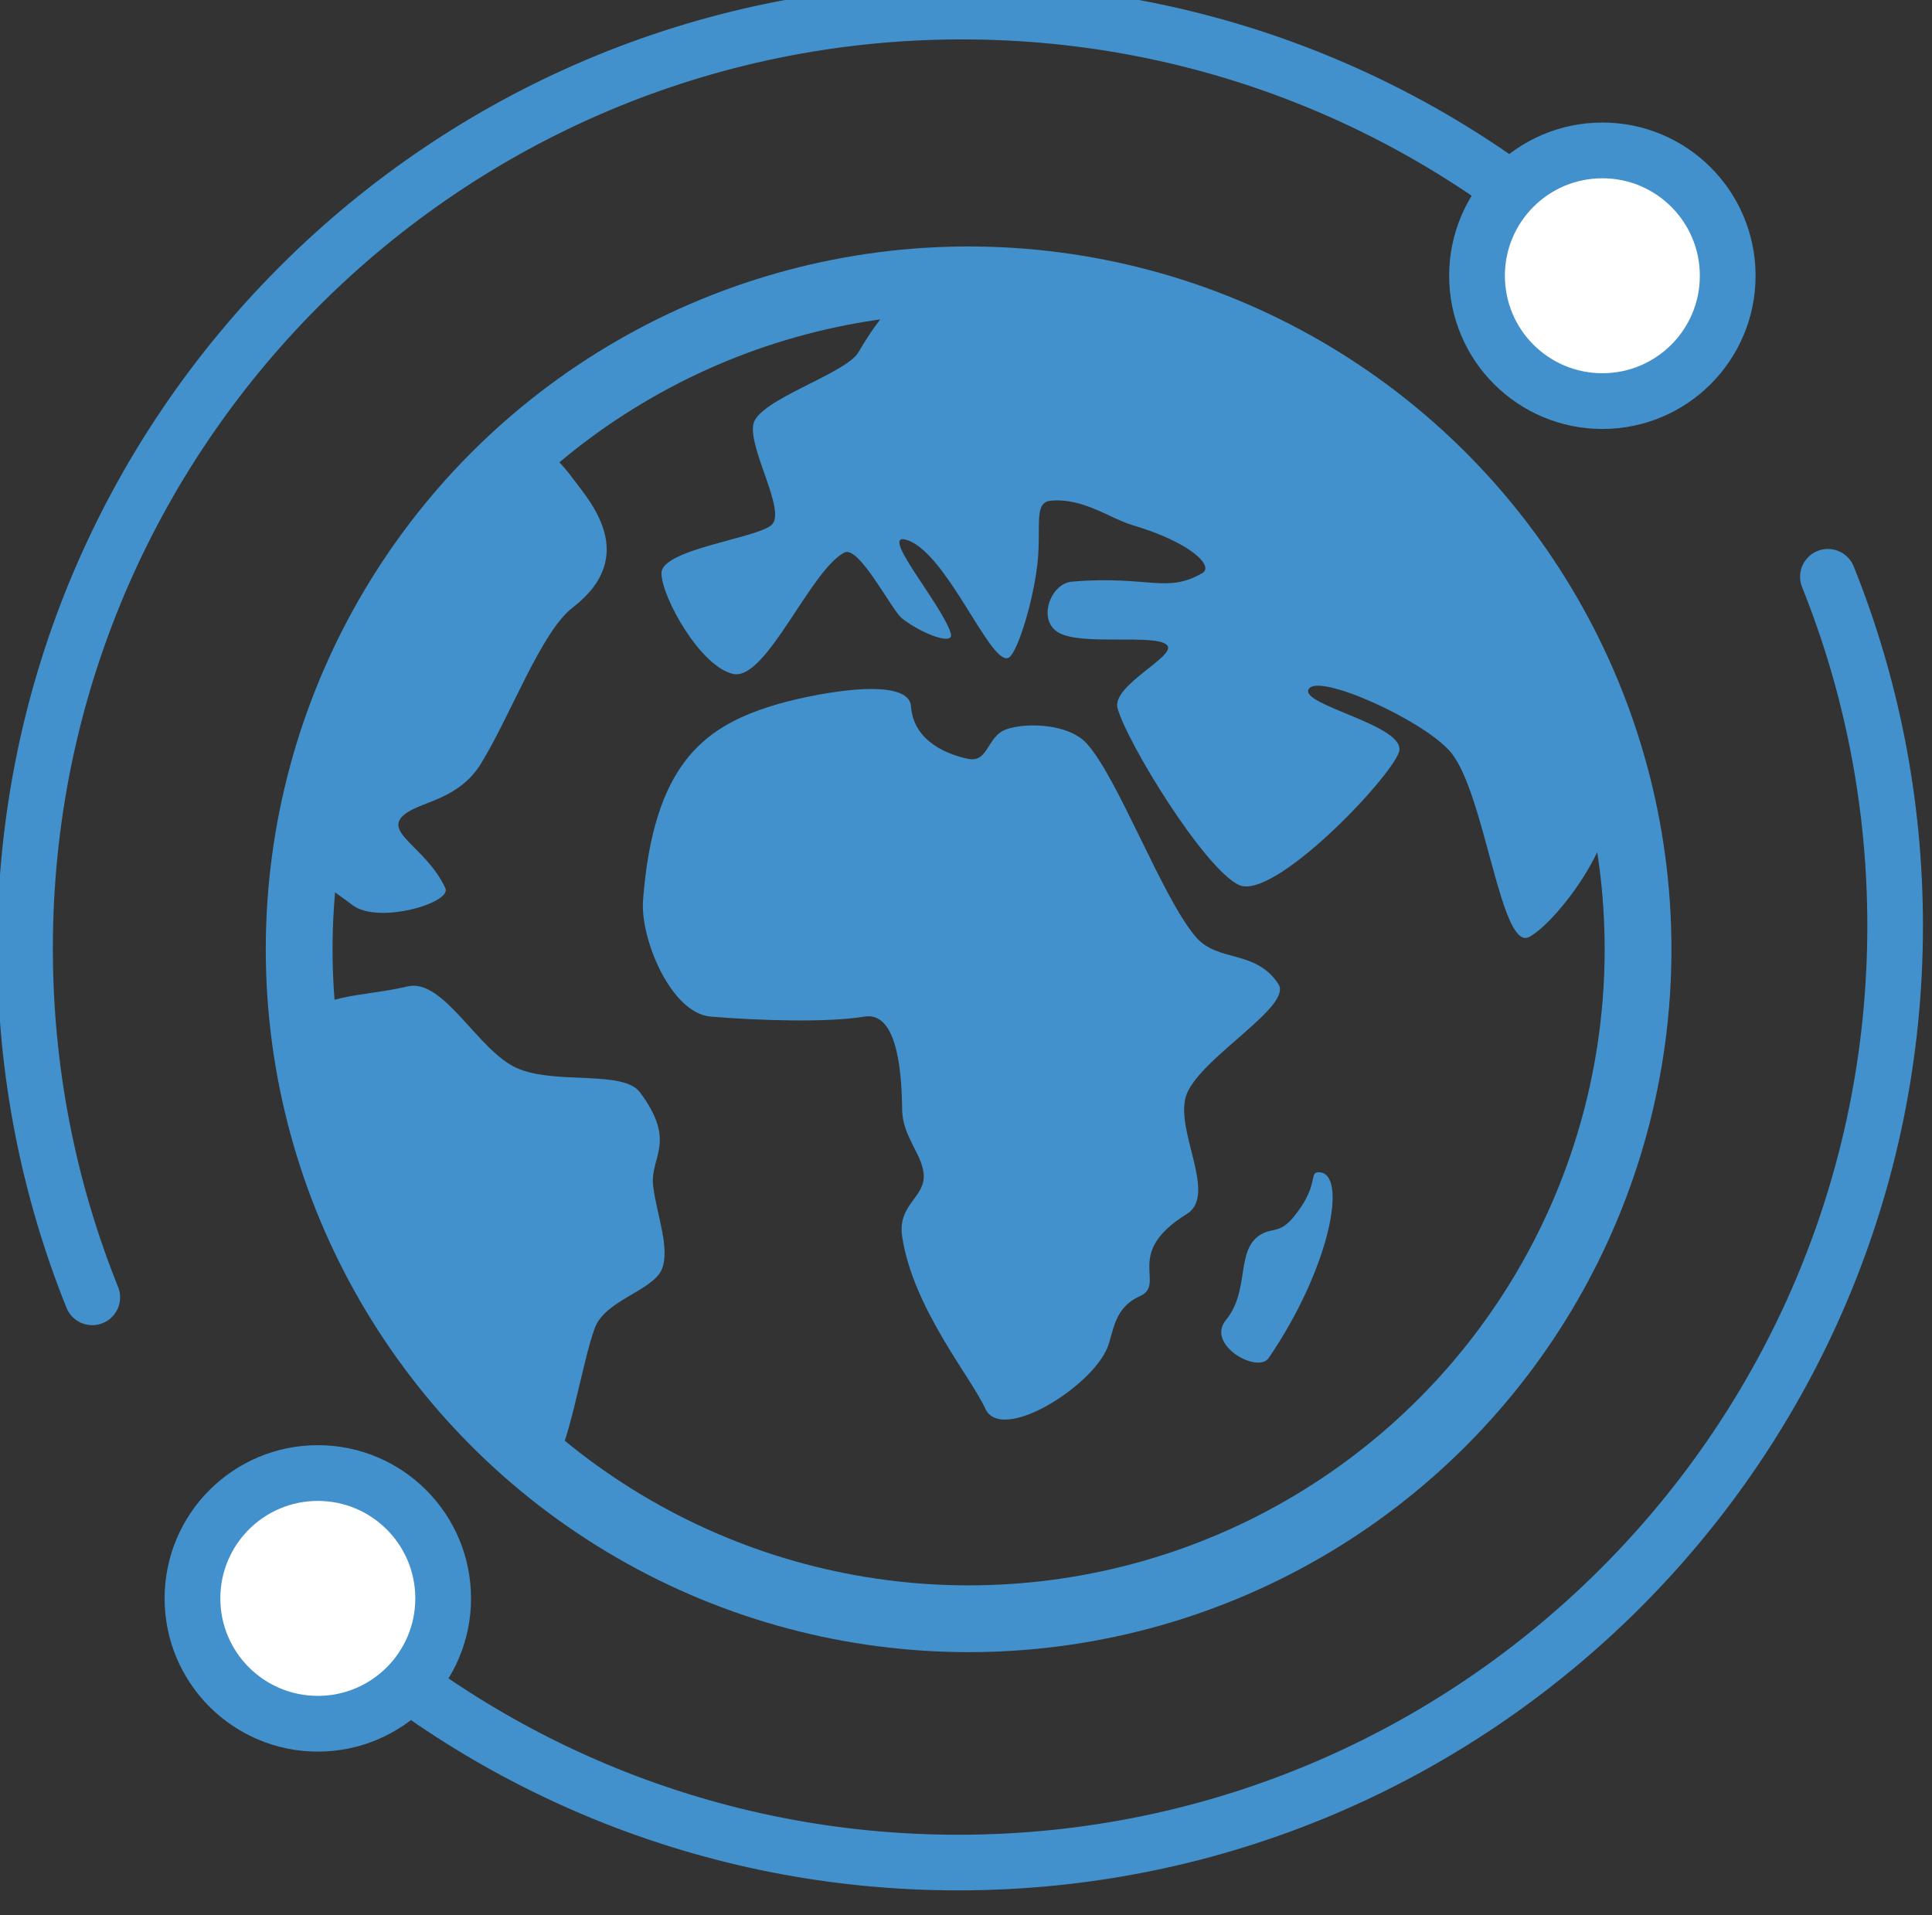 <?xml version="1.0" encoding="UTF-8" standalone="no"?>
<!DOCTYPE svg PUBLIC "-//W3C//DTD SVG 1.1//EN" "http://www.w3.org/Graphics/SVG/1.1/DTD/svg11.dtd">
<svg width="100%" height="100%" viewBox="0 0 568 563" version="1.1" xmlns="http://www.w3.org/2000/svg" xmlns:xlink="http://www.w3.org/1999/xlink" xml:space="preserve" xmlns:serif="http://www.serif.com/" style="fill-rule:evenodd;clip-rule:evenodd;stroke-linecap:round;stroke-linejoin:round;stroke-miterlimit:1.5;">
    <rect x="0" y="0" width="568" height="563" fill="#333333" stroke="none"/>
    <g transform="matrix(1,0,0,1,-23582.5,-17366.5)">
        <g transform="matrix(1,0,0,1,22328.1,5255.08)">
            <g transform="matrix(0.785,0,0,0.785,-1143.41,2560.05)">
                <g>
                    <g>
                        <g transform="matrix(1.338,0,0,1.338,-7882.29,-3836.41)">
                            <path d="M8199.84,12324.1C8187.7,12293.9 8181.02,12260.9 8181.02,12226.4C8181.02,12081.7 8298.53,11964.2 8443.28,11964.2C8512.91,11964.2 8576.24,11991.4 8623.21,12035.7" style="fill:none;stroke:rgb(66,145,204);stroke-width:15.57px;"/>
                        </g>
                        <g transform="matrix(0.179,0,0,0.179,2143.3,10082.1)">
                            <circle cx="8443.28" cy="12226.4" r="262.259" style="fill:white;stroke:rgb(66,145,204);stroke-width:116.62px;"/>
                        </g>
                    </g>
                    <g transform="matrix(-1,1.22465e-16,-1.22465e-16,-1,6828.21,25036.6)">
                        <g transform="matrix(1.338,0,0,1.338,-7882.29,-3836.41)">
                            <path d="M8199.84,12324.1C8187.7,12293.9 8181.02,12260.9 8181.02,12226.4C8181.02,12081.7 8298.53,11964.2 8443.28,11964.2C8512.91,11964.2 8576.24,11991.4 8623.21,12035.7" style="fill:none;stroke:rgb(66,145,204);stroke-width:15.57px;"/>
                        </g>
                        <g transform="matrix(0.179,0,0,0.179,2143.3,10082.1)">
                            <circle cx="8443.28" cy="12226.4" r="262.259" style="fill:white;stroke:rgb(66,145,204);stroke-width:116.62px;"/>
                        </g>
                    </g>
                </g>
                <g transform="matrix(1,0,0,1,347.51,1052.54)">
                    <g transform="matrix(1,0,0,1,-5391.77,-702.955)">
                        <path d="M8210.08,12134.3C8212.6,12145.6 8220.89,12149.1 8230.77,12156.7C8240.33,12164.1 8268.14,12155.9 8265.59,12150.4C8258.24,12134.5 8240.62,12129.1 8251.38,12122C8257.52,12117.9 8270.95,12116.7 8278.89,12103.8C8290.17,12085.5 8301.43,12054.4 8313.29,12045.3C8338.57,12025.8 8319.42,12005.2 8313.29,11996.9C8290.08,11965.6 8277.38,11996.3 8265.59,12008.6C8253.71,12021 8243.77,12040.7 8236.33,12054C8230.21,12064.9 8224.85,12076.3 8220.97,12088.2C8216.59,12101.6 8207.52,12122.9 8210.08,12134.3Z" style="fill:rgb(66,145,204);"/>
                    </g>
                    <g transform="matrix(0.956,0,0,0.956,-5001.99,-218.098)">
                        <circle cx="8443.28" cy="12226.4" r="262.259" style="fill:none;stroke:rgb(66,145,204);stroke-width:26.16px;"/>
                    </g>
                    <g transform="matrix(1,0,0,1,-5391.77,-702.955)">
                        <path d="M8387.32,12082.3C8362.06,12090.3 8343.49,12104.6 8339.63,12154.8C8338.49,12169.5 8350.2,12197.3 8364.96,12198.5C8383.01,12200 8408.82,12200.8 8422.47,12198.5C8435.54,12196.3 8436.51,12221.9 8436.67,12233.4C8436.81,12243.8 8444.76,12250.5 8444.76,12258.4C8444.76,12266.4 8434.9,12269.2 8436.67,12280.9C8440.74,12307.7 8462.29,12333.3 8467.79,12345.3C8473.81,12358.5 8507.81,12337.1 8513.61,12322.3C8515.82,12316.6 8516.02,12307.5 8525.54,12303.3C8536.04,12298.6 8518.97,12287.4 8543.32,12272.4C8555.07,12265.1 8538.03,12240.1 8543.32,12227.3C8549.1,12213.4 8583,12194.6 8577.57,12186.3C8569.07,12173.3 8554.92,12178.3 8546.68,12168.7C8534.08,12154.1 8517.6,12109.2 8505.78,12096.2C8498.92,12088.7 8483.08,12088.3 8475.71,12090.9C8468.34,12093.5 8469.05,12103.4 8461.54,12102C8454.03,12100.5 8440.92,12095.6 8439.98,12082.3C8439.12,12070.2 8401.09,12077.9 8387.32,12082.3Z" style="fill:rgb(66,145,204);"/>
                    </g>
                    <g transform="matrix(0.911,0,0,0.873,-4635.47,862.464)">
                        <path d="M8601.72,12246.7C8597.84,12246.9 8602.26,12252.2 8591.78,12265.7C8586.07,12273.1 8583.03,12270.4 8578.16,12273.4C8567.58,12280 8573.86,12297.3 8563.81,12310.1C8555.38,12320.7 8576.9,12333.3 8581.38,12326.4C8606.84,12287.5 8614.23,12246.3 8601.72,12246.7Z" style="fill:rgb(66,145,204);"/>
                    </g>
                    <g transform="matrix(1,0,0,1,-5391.77,-702.955)">
                        <path d="M8702.29,12111C8706.24,12132.2 8681.15,12163.7 8671.44,12168.7C8660.79,12174.1 8655.01,12115 8642.13,12099.5C8632.29,12087.7 8592.67,12069.7 8588.94,12075.8C8585.21,12081.9 8626.18,12089.5 8622.71,12099.5C8619.23,12109.6 8575.78,12155.2 8562.79,12149.2C8549.79,12143.1 8520.82,12095.8 8517.34,12083C8514.98,12074.3 8540.44,12063.1 8535.69,12059.2C8530.94,12055.2 8505.03,12059.5 8495.85,12055C8486.87,12050.7 8492.05,12036.2 8500.29,12035.6C8528.5,12033.2 8535.73,12040.2 8549.09,12032.4C8553.53,12029.8 8544.81,12020.9 8522.81,12014.4C8514.49,12011.9 8504.33,12004.1 8492.17,12005.3C8485.87,12006 8488.79,12015 8487.38,12028.4C8485.87,12042.6 8480.13,12061.3 8476.83,12063.9C8470.43,12068.8 8453.99,12025.4 8438.73,12020.1C8427.07,12016 8451.75,12044.3 8454.89,12055C8456.28,12059.8 8443.86,12055.1 8436.54,12049.3C8432.71,12046.2 8420.47,12021.9 8415.05,12024.7C8402.35,12031.2 8385.88,12072.5 8373.58,12070.2C8361.29,12067.8 8346.53,12041.4 8346.53,12032.4C8346.53,12023.5 8382,12019.4 8387.74,12014.4C8393.48,12009.4 8379,11985.8 8380.95,11976.6C8382.89,11967.4 8415.56,11957.8 8420.29,11949.7C8442.67,11911.2 8457.48,11923.3 8482.11,11923.3C8506.75,11923.3 8544.36,11936.8 8568.07,11949.7C8591.81,11962.5 8625.11,11976.7 8642.13,11998.4C8663.13,12025.1 8697.02,12082.7 8702.29,12111Z" style="fill:rgb(66,145,204);"/>
                    </g>
                    <g transform="matrix(1,0,0,1,-5391.77,-702.955)">
                        <path d="M8210.98,12202.3C8215.26,12189.8 8234.87,12191.2 8251.42,12187.2C8264.91,12184 8277.67,12211.1 8292.19,12217.7C8306.51,12224.2 8332.15,12218.3 8338.51,12226.9C8352.52,12245.8 8342.08,12250.9 8343.42,12262C8344.72,12272.7 8350,12285.7 8346.53,12293.4C8343.06,12301.1 8325.53,12304.8 8321.65,12314.9C8316.84,12327.3 8311.54,12362.6 8305.36,12367.1C8299.17,12371.7 8290.6,12354.3 8279.55,12344.2C8269.71,12335.3 8259.38,12318.7 8251.42,12308.1C8242.28,12295.8 8232.16,12278.3 8225.71,12262C8218.83,12244.5 8206.69,12214.7 8210.98,12202.3Z" style="fill:rgb(66,145,204);"/>
                    </g>
                </g>
            </g>
        </g>
    </g>
</svg>
